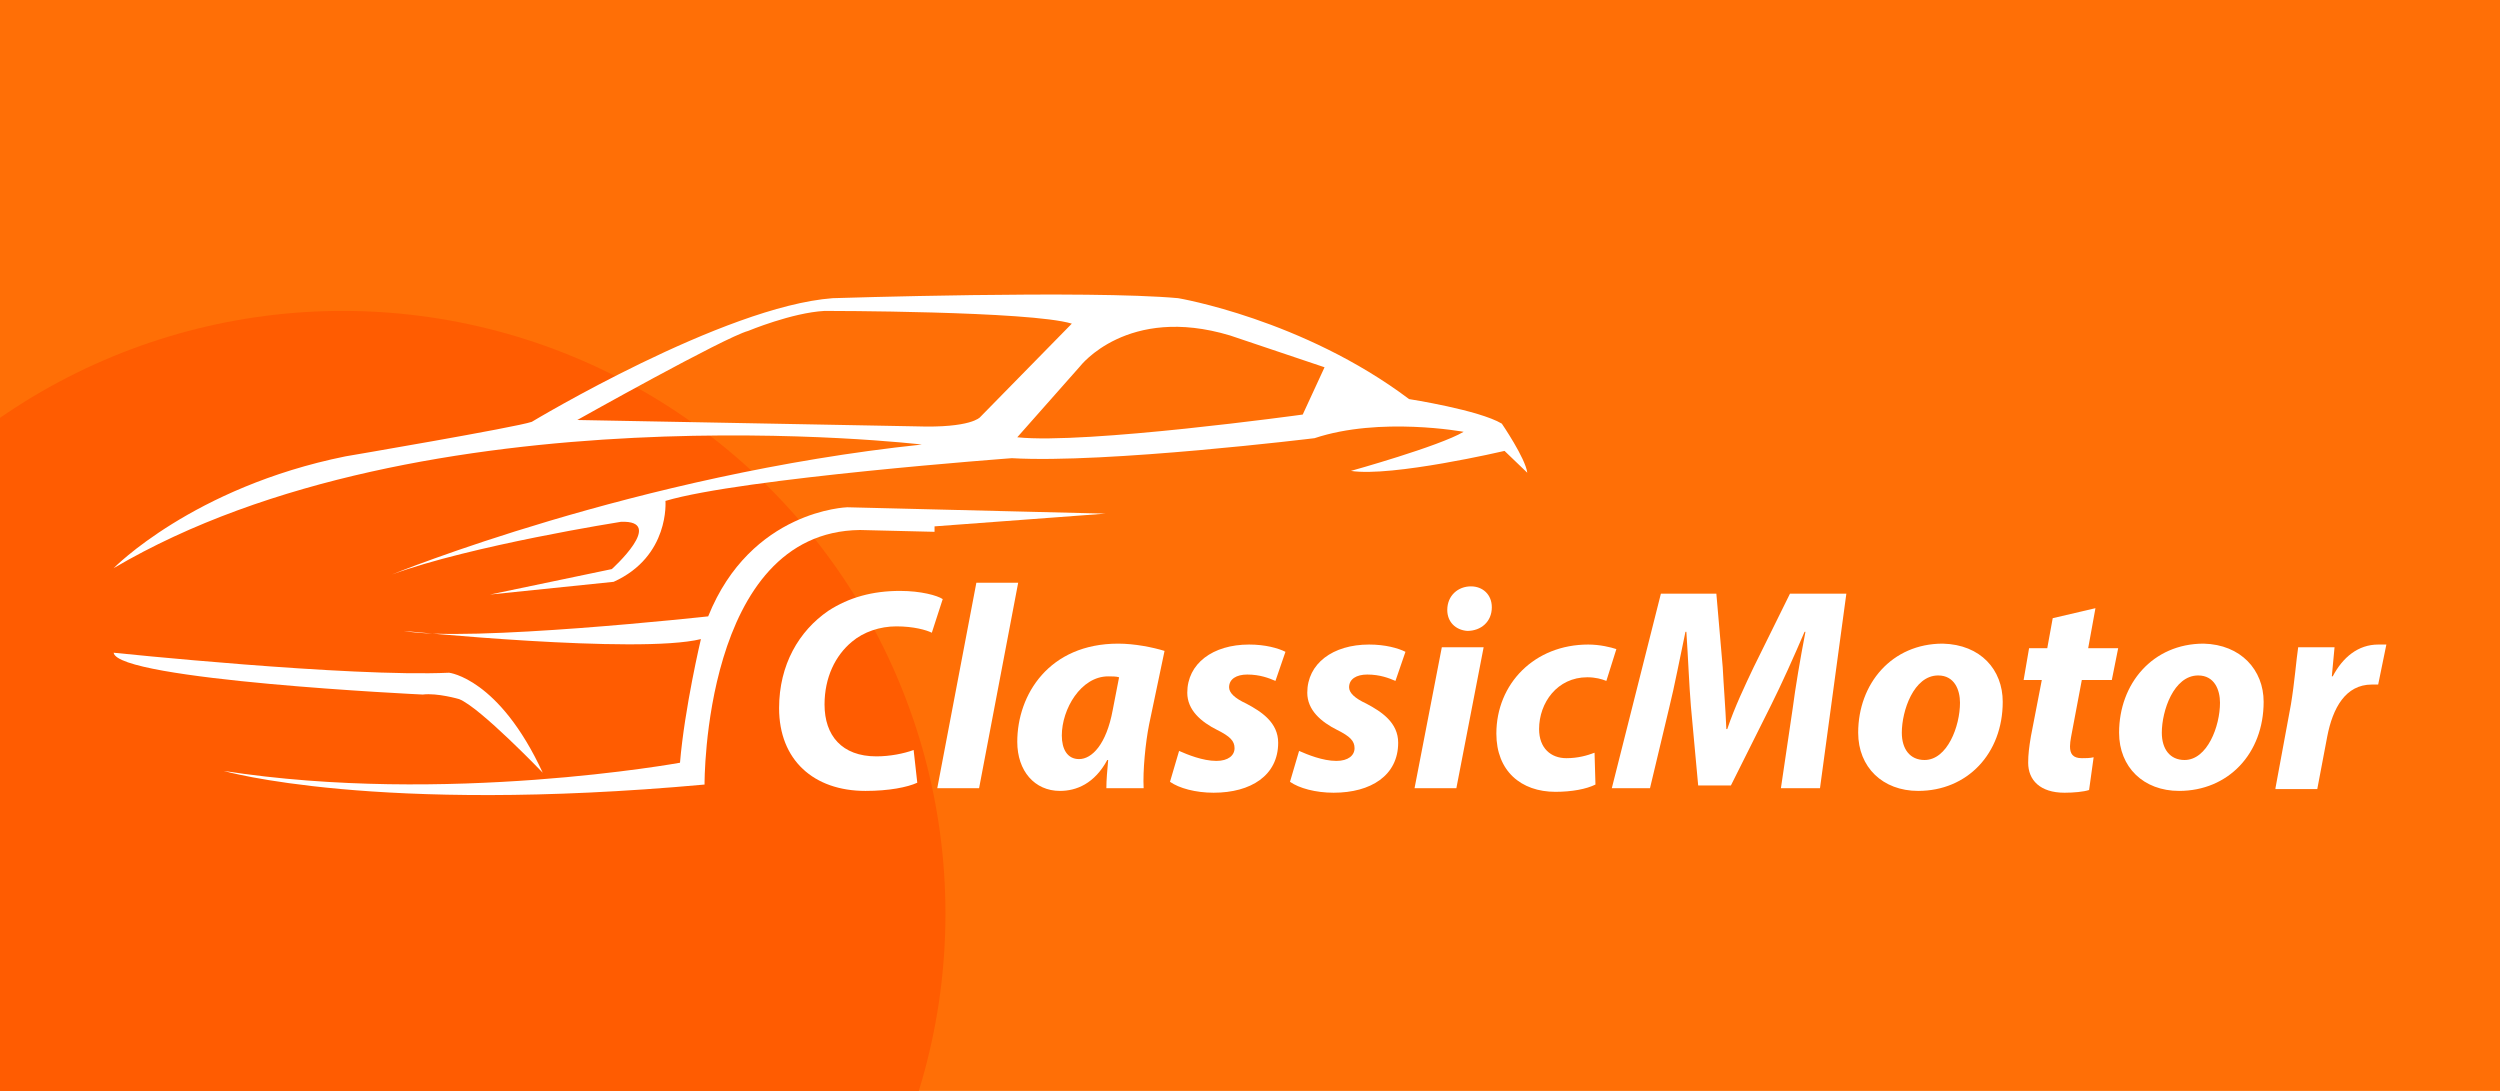 <?xml version="1.0" encoding="utf-8"?>
<!-- Generator: Adobe Illustrator 24.1.0, SVG Export Plug-In . SVG Version: 6.00 Build 0)  -->
<svg version="1.1" id="Layer_1" xmlns="http://www.w3.org/2000/svg" xmlns:xlink="http://www.w3.org/1999/xlink" x="0px" y="0px"
	 width="275px" height="120px" viewBox="0 0 275 120" style="enable-background:new 0 0 275 120;" xml:space="preserve">
<style type="text/css">
	.st0{fill:#FF6F06;}
	.st1{fill:#FF5C01;}
	.st2{fill:#FFFFFF;}
</style>
<rect x="-13" y="-7.5" class="st0" width="309.9" height="137.2"/>
<circle class="st1" cx="37.7" cy="100.5" r="66.3"/>
<g>
	<g>
		<g>
			<path class="st2" d="M100.9,86.1c-1.1,0.5-3.1,0.9-5.7,0.9c-5.7,0-9.5-3.4-9.5-9.1c0-4.8,2.2-8.5,5.4-10.7C93.4,65.7,96,65,99,65
				c2.3,0,4.1,0.5,4.7,0.9l-1.2,3.7c-0.6-0.3-2-0.7-3.9-0.7c-1.8,0-3.6,0.6-4.9,1.7c-1.8,1.5-3,3.9-3,6.9c0,3.4,1.9,5.7,5.7,5.7
				c1.5,0,3-0.3,4.1-0.7L100.9,86.1z"/>
			<path class="st2" d="M103.1,86.7l4.3-22.6h4.6l-4.3,22.6H103.1z"/>
			<path class="st2" d="M121.7,86.7c0-0.9,0.1-2,0.2-3.1h-0.1c-1.4,2.6-3.4,3.4-5.2,3.4c-2.8,0-4.7-2.2-4.7-5.4
				c0-5.2,3.5-10.8,11.1-10.8c1.8,0,3.8,0.4,5.1,0.8l-1.7,8.1c-0.4,2-0.7,5.1-0.6,7H121.7z M123.1,74.5c-0.3-0.1-0.8-0.1-1.2-0.1
				c-3,0-5.1,3.6-5.1,6.5c0,1.5,0.6,2.6,1.9,2.6c1.4,0,3-1.6,3.7-5.4L123.1,74.5z"/>
			<path class="st2" d="M129.7,82.6c0.9,0.4,2.6,1.1,4.1,1.1c1.3,0,2-0.6,2-1.4c0-0.8-0.5-1.3-1.9-2c-1.8-0.9-3.3-2.2-3.3-4.1
				c0-3.2,2.8-5.3,6.8-5.3c1.8,0,3.2,0.4,4,0.8l-1.1,3.2c-0.7-0.3-1.7-0.7-3.1-0.7c-1.2,0-2,0.5-2,1.4c0,0.6,0.6,1.2,1.9,1.8
				c1.7,0.9,3.5,2.1,3.5,4.3c0,3.6-3,5.5-7.1,5.5c-2,0-3.8-0.5-4.8-1.2L129.7,82.6z"/>
			<path class="st2" d="M142.9,82.6c0.9,0.4,2.6,1.1,4.1,1.1c1.3,0,2-0.6,2-1.4c0-0.8-0.5-1.3-1.9-2c-1.8-0.9-3.3-2.2-3.3-4.1
				c0-3.2,2.8-5.3,6.8-5.3c1.8,0,3.2,0.4,4,0.8l-1.1,3.2c-0.7-0.3-1.7-0.7-3.1-0.7c-1.2,0-2,0.5-2,1.4c0,0.6,0.6,1.2,1.9,1.8
				c1.7,0.9,3.5,2.1,3.5,4.3c0,3.6-3,5.5-7.1,5.5c-2,0-3.8-0.5-4.8-1.2L142.9,82.6z"/>
			<path class="st2" d="M155.6,86.7l3-15.5h4.6l-3,15.5H155.6z M159.2,67.1c0-1.6,1.2-2.6,2.6-2.6c1.3,0,2.3,0.9,2.3,2.3
				c0,1.6-1.2,2.6-2.7,2.6C160.1,69.3,159.2,68.4,159.2,67.1z"/>
			<path class="st2" d="M175.5,86.3c-1,0.5-2.6,0.8-4.4,0.8c-3.8,0-6.5-2.3-6.5-6.4c0-5.5,4.2-9.8,10.1-9.8c1.3,0,2.5,0.3,3.1,0.5
				l-1.1,3.5c-0.5-0.2-1.2-0.4-2.1-0.4c-3.3,0-5.3,2.8-5.3,5.7c0,2.1,1.3,3.2,3,3.2c1.3,0,2.3-0.3,3.1-0.6L175.5,86.3z"/>
			<path class="st2" d="M195.9,86.7l1.3-8.8c0.3-2.3,0.8-5.3,1.4-8.4h-0.1c-1.2,2.8-2.5,5.7-3.7,8.1l-4.4,8.8h-3.6l-0.8-8.7
				c-0.2-2.4-0.3-5.3-0.5-8.2h-0.1c-0.6,2.8-1.2,6-1.8,8.4l-2.1,8.8h-4.2l5.4-21.4h6.1l0.7,8.1c0.1,2,0.3,4.4,0.4,6.8h0.1
				c0.8-2.4,2-4.9,2.9-6.8l4-8.1h6.2l-2.9,21.4H195.9z"/>
			<path class="st2" d="M220.3,77.2c0,5.7-3.9,9.8-9.3,9.8c-3.9,0-6.6-2.6-6.6-6.4c0-5.4,3.7-9.8,9.3-9.8
				C217.9,70.9,220.3,73.7,220.3,77.2z M209.2,80.6c0,1.8,0.9,3,2.5,3c2.5,0,3.9-3.7,3.9-6.3c0-1.4-0.6-3-2.4-3
				C210.5,74.3,209.2,78.2,209.2,80.6z"/>
			<path class="st2" d="M230.5,66.9l-0.8,4.4h3.3l-0.7,3.5H229l-1,5.3c-0.1,0.6-0.3,1.4-0.3,2c0,0.8,0.3,1.3,1.3,1.3
				c0.4,0,0.9,0,1.3-0.1l-0.5,3.6c-0.6,0.2-1.7,0.3-2.7,0.3c-2.7,0-4-1.4-4-3.3c0-0.9,0.1-1.7,0.3-2.9l1.2-6.2h-2l0.6-3.5h2l0.6-3.3
				L230.5,66.9z"/>
			<path class="st2" d="M249,77.2c0,5.7-3.9,9.8-9.3,9.8c-3.9,0-6.6-2.6-6.6-6.4c0-5.4,3.7-9.8,9.3-9.8
				C246.5,70.9,249,73.7,249,77.2z M237.8,80.6c0,1.8,0.9,3,2.5,3c2.5,0,3.9-3.7,3.9-6.3c0-1.4-0.6-3-2.4-3
				C239.1,74.3,237.8,78.2,237.8,80.6z"/>
			<path class="st2" d="M250.3,86.7l1.7-9.2c0.4-2.4,0.6-5,0.8-6.3h4c-0.1,1-0.2,2.1-0.3,3.2h0.1c1.1-2.1,2.8-3.5,5-3.5
				c0.3,0,0.6,0,0.9,0l-0.9,4.4c-0.2,0-0.5,0-0.7,0c-2.9,0-4.3,2.6-4.9,5.7l-1.1,5.8H250.3z"/>
		</g>
	</g>
	<g>
		<g>
			<g>
				<path class="st2" d="M12.5,71.8c0,0,25.9,2.7,36.9,2.2c0,0,5.5,0.6,10.3,11c0,0-6.9-7.2-9.2-8.1c0,0-2.4-0.7-4-0.5
					C46.4,76.4,12.9,74.8,12.5,71.8z"/>
				<path class="st2" d="M102.8,58.5v-0.6l18.8-1.4l-28.4-0.7c0,0-10.6,0.3-15.3,12c0,0-26.5,2.9-33.5,1.6c0,0,25.8,2.6,32.7,0.9
					c0,0-1.8,7.6-2.3,13.6c0,0-25.8,4.7-50.2,0.9c0,0,16.6,4.8,52.9,1.5c0,0-0.2-27.8,17.1-28"/>
				<path class="st2" d="M165.2,46.6c-2.5-1.5-10.2-2.7-10.2-2.7c-11.7-8.8-25.4-11.1-25.4-11.1c-9.8-0.9-38,0-38,0
					c-12,0.9-33.1,13.6-33.1,13.6c-1.7,0.6-20.5,3.8-20.5,3.8c-16.8,3.4-25.5,12.3-25.5,12.3c34.1-20.1,88.9-13.6,88.9-13.6
					C70,52.2,43.1,63.2,43.1,63.2c8.7-3.2,25.2-5.8,25.2-5.8c5-0.2-1,5.2-1,5.2l-13.4,2.8L67.5,64c6.2-2.8,5.7-8.9,5.7-8.9
					c8.4-2.5,38.1-4.7,38.1-4.7c10.4,0.6,33.3-2.2,33.3-2.2c7.2-2.4,16.4-0.7,16.4-0.7c-2.7,1.6-12.4,4.3-12.4,4.3
					c4.5,0.7,16.9-2.2,16.9-2.2L168,52C167.8,50.4,165.2,46.6,165.2,46.6z M107.8,45.9c0,0-1,1.2-7,1l-37.3-0.7
					c0,0,16.2-9.1,18.8-9.8c0,0,4.8-2,8.4-2.2c0,0,22.6,0,27.2,1.4L107.8,45.9z M143.3,45.6c0,0-23.9,3.3-31.4,2.5l6.9-7.8
					c0,0,5.2-6.8,16.5-3.4l10.4,3.5L143.3,45.6z"/>
			</g>
		</g>
	</g>
</g>
</svg>

